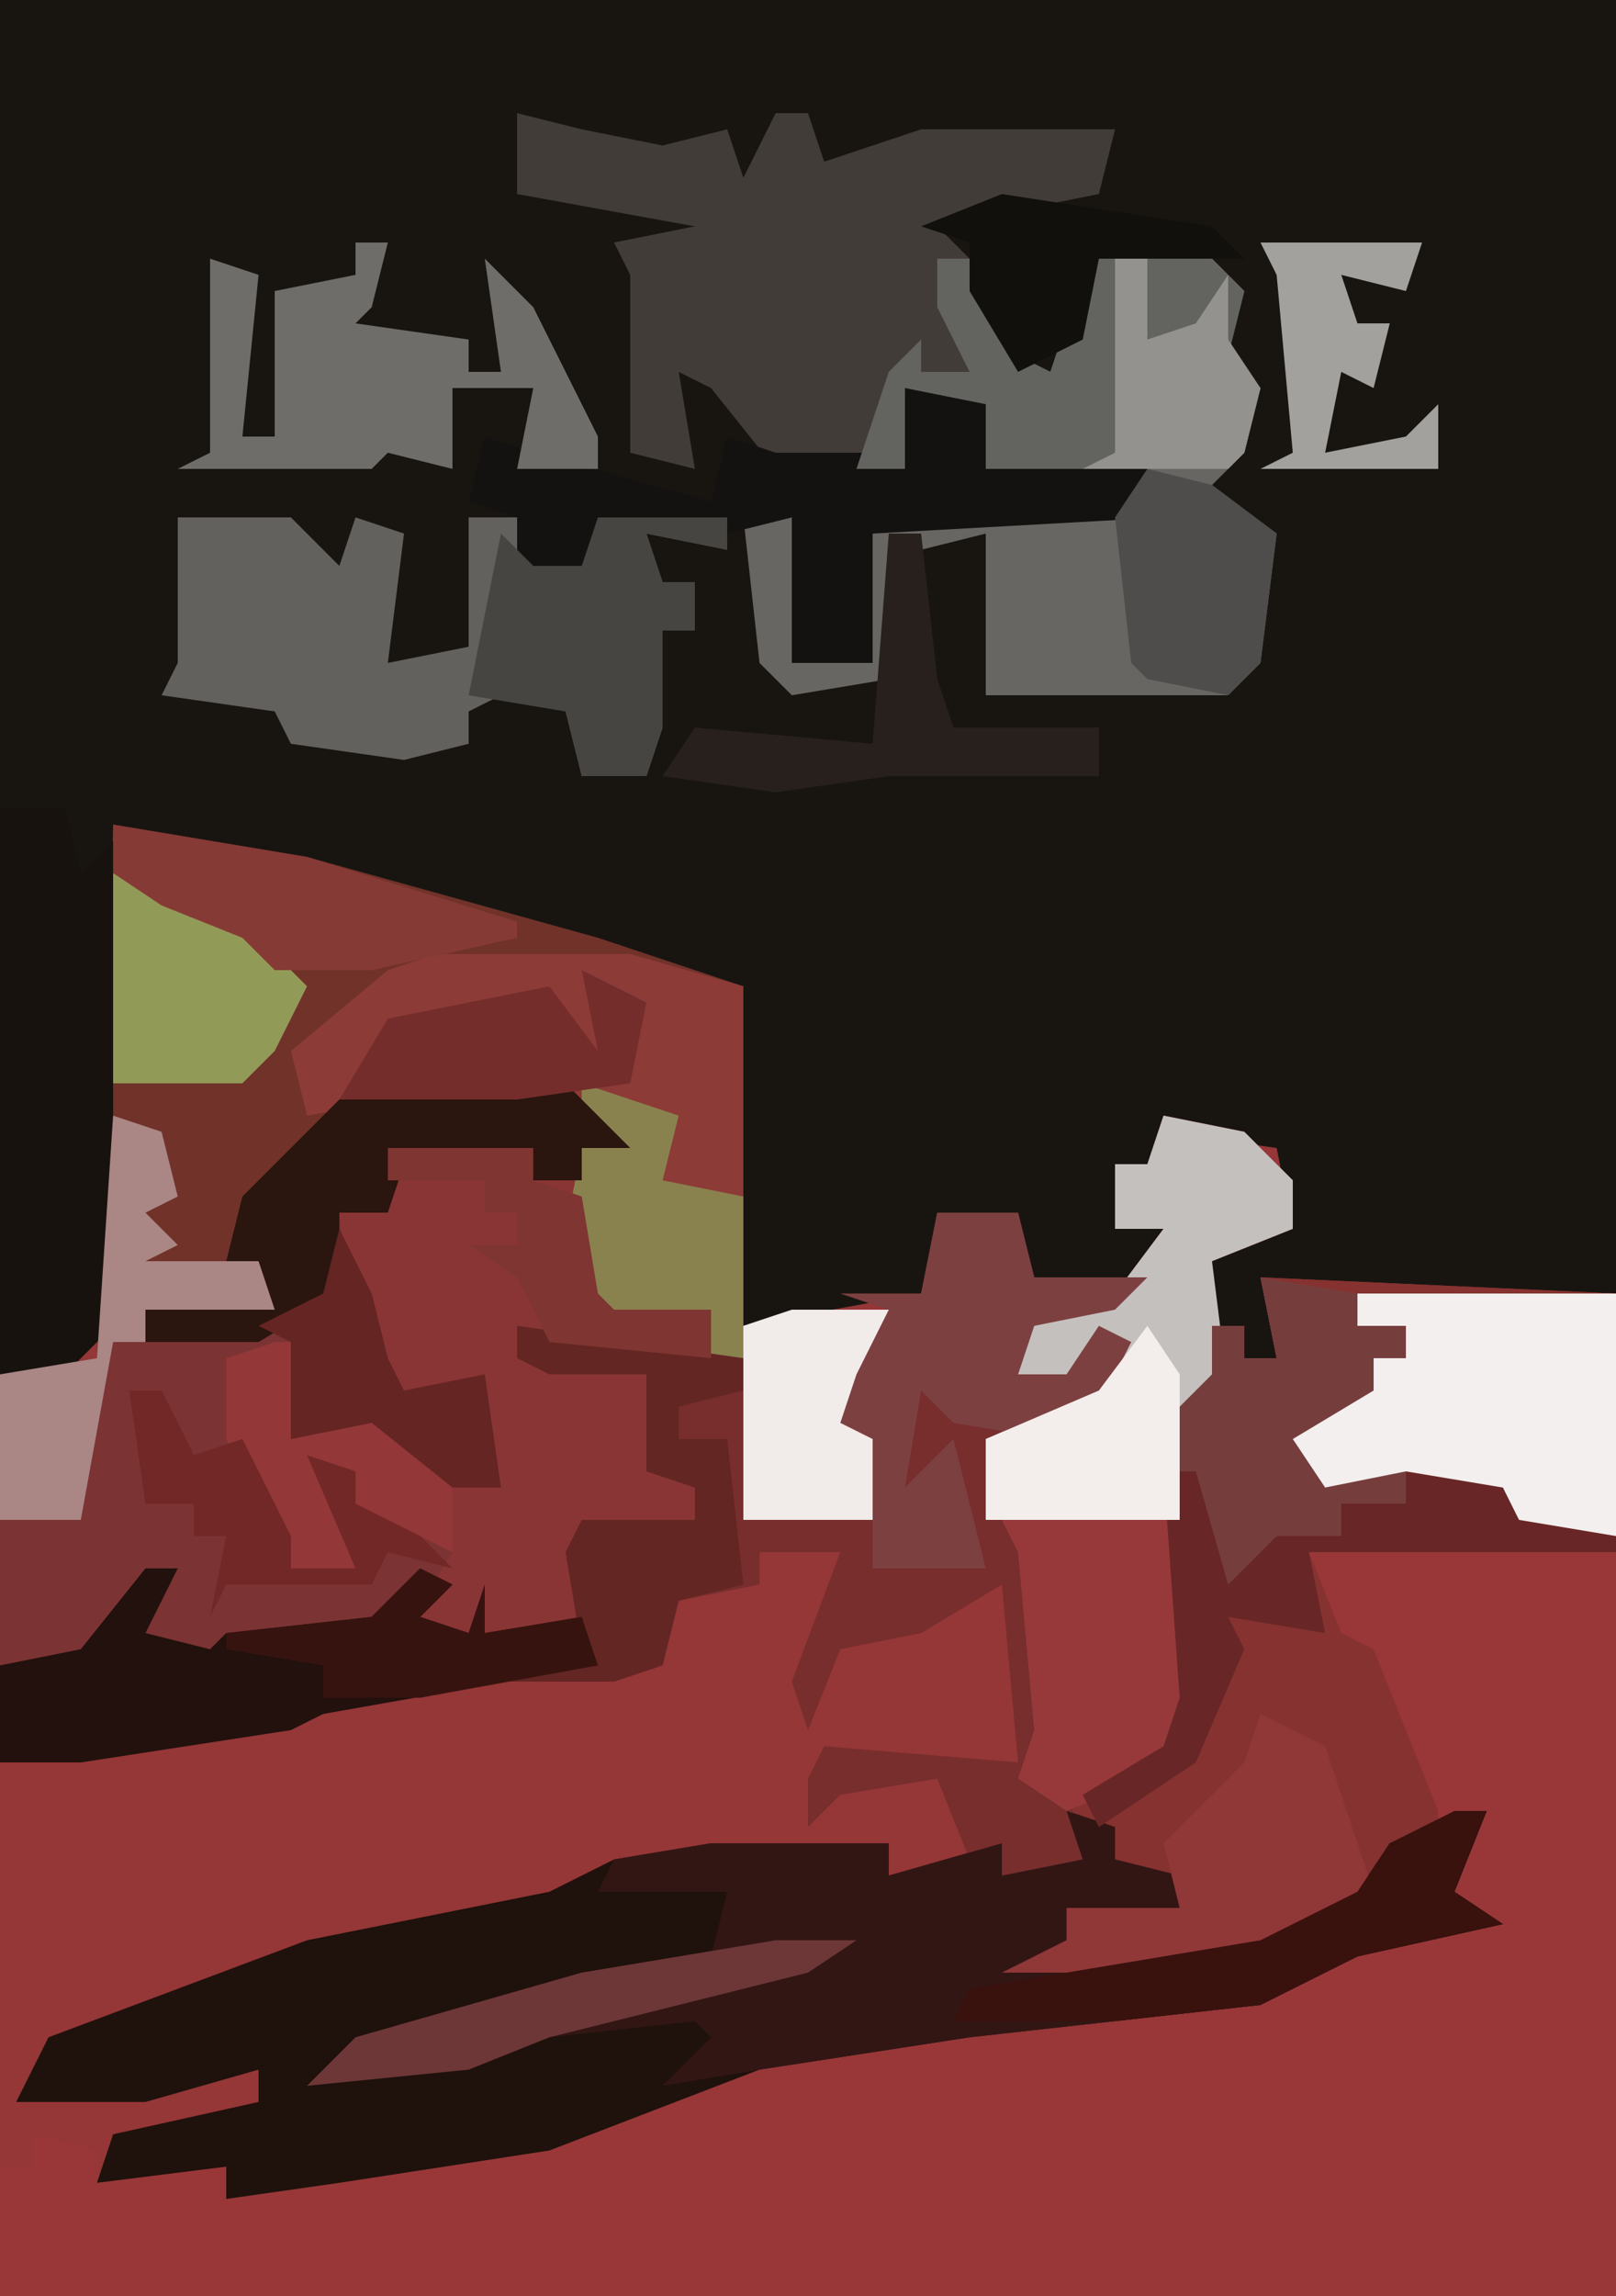 <?xml version="1.0" encoding="UTF-8"?>
<svg version="1.1" xmlns="http://www.w3.org/2000/svg" width="100" height="142">
<path d="M0,0 L100,0 L100,142 L0,142 Z " fill="#953637" transform="translate(0,0)"/>
<path d="M0,0 L100,0 L100,80 L82,80 L78,79 L79,84 L77,84 L77,82 L74,82 L75,77 L80,76 L79,71 L72,70 L71,72 L69,72 L69,76 L72,76 L71,79 L64,79 L63,76 L58,75 L57,80 L46,82 L46,61 L37,59 L19,54 L7,51 L7,82 L4,85 L0,85 Z " fill="#181511" transform="translate(0,0)"/>
<path d="M0,0 L5,1 L8,4 L8,7 L3,9 L2,13 L5,13 L5,15 L7,15 L6,10 L28,11 L28,73 L-72,73 L-72,65 L-70,65 L-70,63 L-66,64 L-66,66 L-58,65 L-58,67 L-44,64 L-36,62 L-25,58 L6,54 L14,50 L18,49 L15,47 L19,45 L20,43 L14,46 L10,50 L6,52 L-1,53 L-10,53 L-6,51 L-6,49 L1,49 L1,47 L-3,46 L-6,43 L-9,41 L-8,38 L-9,27 L-11,25 L-11,20 L-4,17 L-2,14 L-4,14 L-6,17 L-10,16 L-8,12 L-3,11 L0,7 L-3,7 L-3,3 L-1,3 Z " fill="#993738" transform="translate(72,69)"/>
<path d="M0,0 L12,2 L30,7 L39,10 L39,31 L48,30 L46,34 L45,37 L47,38 L47,43 L39,43 L39,33 L27,32 L25,31 L25,33 L33,34 L34,40 L36,41 L36,43 L29,43 L29,49 L28,50 L18,50 L21,45 L17,43 L13,40 L15,46 L11,46 L7,38 L7,33 L11,32 L12,37 L17,36 L23,41 L23,34 L18,36 L15,32 L14,24 L17,24 L18,20 L26,20 L26,22 L29,22 L29,20 L31,19 L27,17 L18,17 L13,19 L8,24 L7,27 L10,28 L10,30 L2,30 L2,32 L0,32 L-2,43 L-7,43 L-7,34 L-1,33 Z " fill="#703229" transform="translate(7,51)"/>
<path d="M0,0 L5,1 L8,4 L8,7 L3,9 L2,13 L5,13 L5,15 L7,15 L6,10 L28,11 L28,27 L9,27 L11,32 L13,33 L17,43 L17,45 L14,46 L10,50 L6,52 L-1,53 L-10,53 L-6,51 L-6,49 L1,49 L1,47 L-3,46 L-6,43 L-9,41 L-8,38 L-9,27 L-11,25 L-11,20 L-4,17 L-2,14 L-4,14 L-6,17 L-10,16 L-8,12 L-3,11 L0,7 L-3,7 L-3,3 L-1,3 Z " fill="#863230" transform="translate(72,69)"/>
<path d="M0,0 L3,1 L3,3 L7,4 L7,6 L0,6 L0,8 L-2,9 L12,8 L18,5 L20,2 L26,0 L24,5 L27,7 L18,9 L12,12 L-6,14 L-19,16 L-32,21 L-45,23 L-52,24 L-52,22 L-60,23 L-59,20 L-50,18 L-50,16 L-57,18 L-65,18 L-63,14 L-47,8 L-32,5 L-28,3 L-22,2 L-11,2 L-11,4 L-4,2 L-4,4 L1,3 Z " fill="#1F110C" transform="translate(66,112)"/>
<path d="M0,0 L10,0 L14,4 L11,4 L11,6 L8,6 L8,4 L0,5 L-1,8 L-3,9 L-2,16 L0,19 L5,18 L6,25 L3,25 L-2,21 L-7,22 L-8,17 L-11,17 L-8,27 L-7,30 L-3,30 L-6,23 L-3,24 L-3,26 L1,28 L3,29 L1,33 L4,34 L5,31 L5,34 L11,33 L12,36 L-5,39 L-7,40 L-20,42 L-25,42 L-25,27 L-20,27 L-19,19 L-18,16 L-16,16 L-16,14 L-8,14 L-11,11 L-10,7 L-4,1 Z " fill="#7B3333" transform="translate(25,67)"/>
<path d="M0,0 L6,2 L5,6 L10,7 L10,15 L19,14 L17,18 L16,21 L18,22 L18,27 L10,27 L10,17 L-2,16 L-4,15 L-4,17 L4,18 L5,24 L7,25 L7,27 L0,27 L0,33 L-1,34 L-11,34 L-8,29 L-12,27 L-16,24 L-14,30 L-18,30 L-22,22 L-22,17 L-18,16 L-17,21 L-12,20 L-6,25 L-6,18 L-11,20 L-14,16 L-15,8 L-12,8 L-11,4 L-3,4 L-3,6 L0,6 L0,4 L2,3 L0,2 Z " fill="#8A3535" transform="translate(36,67)"/>
<path d="M0,0 L5,0 L6,4 L13,4 L11,6 L6,7 L5,10 L8,10 L10,7 L12,8 L10,12 L7,14 L3,14 L4,19 L12,20 L12,21 L5,21 L7,34 L6,35 L8,36 L10,41 L6,42 L2,40 L0,35 L-6,36 L-8,38 L-8,35 L-7,33 L5,34 L4,23 L-1,26 L-6,27 L-8,32 L-9,29 L-6,21 L-11,21 L-11,23 L-16,24 L-17,28 L-20,29 L-28,29 L-28,28 L-22,27 L-23,21 L-22,19 L-15,19 L-15,17 L-18,16 L-18,10 L-24,10 L-26,9 L-26,7 L-12,9 L-12,19 L-4,19 L-4,14 L-7,13 L-3,6 L-6,5 L-1,5 Z " fill="#772E2D" transform="translate(58,75)"/>
<path d="M0,0 L7,0 L10,3 L9,7 L11,9 L10,13 L8,15 L12,18 L11,26 L9,28 L-6,28 L-6,18 L-10,19 L-12,18 L-12,27 L-18,28 L-20,26 L-21,17 L-18,17 L-18,26 L-13,26 L-14,17 L3,16 L-1,14 L-6,14 L-6,10 L-11,9 L-11,14 L-14,14 L-12,8 L-10,6 L-10,8 L-7,8 L-9,4 L-9,1 L-7,1 L-4,7 L-2,8 L-1,5 Z " fill="#676663" transform="translate(67,15)"/>
<path d="M0,0 L3,1 L3,3 L7,4 L7,6 L0,6 L0,8 L-2,9 L12,8 L18,5 L20,2 L26,0 L24,5 L27,7 L18,9 L12,12 L-6,14 L-19,16 L-25,17 L-22,14 L-23,13 L-32,14 L-37,16 L-47,17 L-44,14 L-30,10 L-22,9 L-21,5 L-29,5 L-28,3 L-22,2 L-11,2 L-11,4 L-4,2 L-4,4 L1,3 Z " fill="#321614" transform="translate(66,112)"/>
<path d="M0,0 L4,1 L9,2 L13,1 L14,4 L16,0 L18,0 L19,3 L25,1 L34,1 L37,1 L36,5 L26,7 L28,9 L26,9 L28,16 L24,16 L21,22 L16,22 L12,17 L10,16 L11,22 L7,21 L7,10 L6,8 L11,7 L0,5 Z " fill="#423C38" transform="translate(32,7)"/>
<path d="M0,0 L7,0 L10,3 L11,0 L14,1 L13,9 L18,8 L18,0 L21,0 L22,3 L25,3 L26,0 L34,0 L34,2 L29,1 L30,4 L32,4 L32,7 L30,7 L30,13 L29,16 L25,16 L24,12 L20,11 L18,12 L18,14 L14,15 L7,14 L6,12 L-1,11 L0,9 Z " fill="#63615E" transform="translate(11,32)"/>
<path d="M0,0 L12,0 L19,2 L19,15 L14,14 L15,10 L5,9 L-2,9 L-8,10 L-9,6 L-3,1 Z " fill="#8C3B37" transform="translate(27,59)"/>
<path d="M0,0 L4,0 L5,4 L7,2 L7,32 L4,35 L0,35 Z " fill="#17120D" transform="translate(0,50)"/>
<path d="M0,0 L16,0 L16,15 L10,15 L9,12 L-2,12 L-3,14 L-5,9 L-2,6 L1,6 L1,4 L3,4 L3,2 L0,2 Z " fill="#F2EFEE" transform="translate(84,80)"/>
<path d="M0,0 L5,0 L6,4 L15,5 L16,8 L-2,9 L-2,17 L-7,17 L-7,8 L-11,9 L-19,9 L-20,11 L-23,11 L-24,15 L-24,8 L-27,7 L-26,3 L-23,4 L-12,7 L-11,3 L-8,4 L-1,4 Z " fill="#141210" transform="translate(56,24)"/>
<path d="M0,0 L5,1 L8,4 L8,7 L3,9 L4,17 L1,19 L1,25 L-11,25 L-11,20 L-4,17 L-2,14 L-4,14 L-6,17 L-10,16 L-8,12 L-3,11 L0,7 L-3,7 L-3,3 L-1,3 Z " fill="#C4C0BE" transform="translate(72,69)"/>
<path d="M0,0 L7,0 L10,3 L9,7 L11,9 L10,13 L9,14 L-6,14 L-6,10 L-11,9 L-11,14 L-14,14 L-12,8 L-10,6 L-10,8 L-7,8 L-9,4 L-9,1 L-7,1 L-4,7 L-2,8 L-1,5 Z " fill="#63635F" transform="translate(67,15)"/>
<path d="M0,0 L6,2 L5,6 L10,7 L10,15 L19,14 L17,18 L16,21 L18,22 L18,27 L10,27 L10,17 L8,17 L8,14 L1,15 L-1,9 L0,4 L2,3 L0,2 Z " fill="#8A824E" transform="translate(36,67)"/>
<path d="M0,0 L2,0 L0,4 L4,5 L5,4 L14,3 L17,0 L19,1 L17,3 L20,4 L21,1 L21,4 L27,3 L28,6 L11,9 L9,10 L-4,12 L-9,12 L-9,6 L-4,5 Z " fill="#22110D" transform="translate(9,97)"/>
<path d="M0,0 L2,0 L1,4 L0,5 L7,6 L7,8 L9,8 L8,1 L11,4 L15,12 L15,14 L10,14 L11,9 L6,9 L6,14 L2,13 L1,14 L-11,14 L-9,13 L-9,1 L-6,2 L-7,12 L-5,12 L-5,3 L0,2 Z " fill="#6E6D69" transform="translate(22,15)"/>
<path d="M0,0 L5,0 L6,4 L13,4 L11,6 L6,7 L5,10 L8,10 L10,7 L12,8 L10,12 L7,14 L1,13 L-1,11 L-2,17 L1,14 L3,22 L-4,22 L-4,14 L-7,13 L-3,6 L-6,5 L-1,5 Z " fill="#7D4040" transform="translate(58,75)"/>
<path d="M0,0 L11,0 L12,4 L12,11 L9,16 L4,18 L1,16 L2,13 L1,2 Z " fill="#97393A" transform="translate(62,94)"/>
<path d="M0,0 L10,0 L14,4 L11,4 L11,6 L8,6 L8,4 L0,5 L-1,8 L-4,8 L-4,13 L-9,16 L-16,16 L-16,14 L-8,14 L-11,11 L-10,7 L-4,1 Z " fill="#2A150F" transform="translate(25,67)"/>
<path d="M0,0 L4,2 L7,11 L0,15 L-7,16 L-16,16 L-12,14 L-12,12 L-5,12 L-6,8 L-1,3 Z " fill="#903737" transform="translate(78,106)"/>
<path d="M0,0 L6,1 L6,3 L9,3 L9,5 L7,5 L7,7 L2,10 L4,13 L9,12 L9,14 L5,14 L5,16 L1,16 L0,19 L-2,19 L-4,16 L-4,12 L-6,12 L-5,8 L-3,6 L-3,3 L-1,3 L-1,5 L1,5 Z " fill="#763D3D" transform="translate(78,79)"/>
<path d="M0,0 L14,2 L14,4 L10,5 L10,7 L13,7 L14,16 L10,17 L9,21 L6,22 L-2,22 L-2,21 L4,20 L3,14 L4,12 L11,12 L11,10 L8,9 L8,3 L2,3 L0,2 Z " fill="#632623" transform="translate(32,82)"/>
<path d="M0,0 L8,0 L8,2 L3,1 L4,4 L6,4 L6,7 L4,7 L4,13 L3,16 L-1,16 L-2,12 L-8,11 L-6,1 L-4,3 L-1,3 Z " fill="#474542" transform="translate(37,32)"/>
<path d="M0,0 L4,2 L9,4 L12,7 L10,11 L8,13 L0,13 Z " fill="#929A58" transform="translate(7,54)"/>
<path d="M0,0 L2,0 L4,7 L7,4 L11,4 L11,2 L15,2 L15,0 L21,1 L22,3 L28,4 L28,5 L9,5 L10,10 L4,9 L5,11 L2,18 L-4,22 L-5,20 L0,17 L1,14 Z " fill="#682726" transform="translate(72,91)"/>
<path d="M0,0 L3,1 L4,5 L2,6 L4,8 L2,9 L9,9 L10,12 L2,12 L2,14 L0,14 L-2,25 L-7,25 L-7,16 L-1,15 Z " fill="#AA8685" transform="translate(7,69)"/>
<path d="M0,0 L12,2 L25,6 L25,7 L16,9 L10,9 L8,7 L3,5 L0,3 Z " fill="#863A35" transform="translate(7,51)"/>
<path d="M0,0 L2,0 L0,5 L3,7 L-6,9 L-12,12 L-21,13 L-31,13 L-30,11 L-12,8 L-6,5 L-4,2 Z " fill="#39110D" transform="translate(90,112)"/>
<path d="M0,0 L4,1 L8,4 L7,12 L5,14 L0,13 L-1,12 L-2,3 Z " fill="#4E4D4B" transform="translate(71,29)"/>
<path d="M0,0 L1,0 L2,5 L7,4 L11,8 L11,13 L7,11 L3,8 L5,14 L1,14 L-3,6 L-3,1 Z " fill="#933738" transform="translate(17,83)"/>
<path d="M0,0 L2,0 L3,9 L4,12 L13,12 L13,15 L0,15 L-7,16 L-14,15 L-12,12 L-1,13 Z M4,9 Z " fill="#28201C" transform="translate(55,33)"/>
<path d="M0,0 L6,0 L4,4 L3,7 L5,8 L5,13 L-3,13 L-3,1 Z " fill="#F1EBEA" transform="translate(49,81)"/>
<path d="M0,0 L2,3 L2,12 L-10,12 L-10,7 L-3,4 Z " fill="#F3EEEB" transform="translate(71,82)"/>
<path d="M0,0 L4,2 L3,7 L-4,8 L-15,8 L-12,3 L-2,1 L1,5 Z " fill="#752D2C" transform="translate(36,60)"/>
<path d="M0,0 L2,0 L2,5 L5,4 L7,1 L7,5 L9,8 L8,12 L7,13 L-2,13 L0,12 Z " fill="#93928E" transform="translate(69,16)"/>
<path d="M0,0 L2,0 L4,4 L7,3 L10,9 L10,11 L14,11 L11,4 L14,5 L14,7 L18,9 L20,11 L16,10 L15,12 L6,12 L5,14 L6,9 L4,9 L4,7 L1,7 Z " fill="#712826" transform="translate(8,86)"/>
<path d="M0,0 L2,4 L3,8 L4,10 L9,9 L10,16 L7,16 L2,12 L-3,13 L-3,7 L-5,6 L-1,4 Z " fill="#642523" transform="translate(21,76)"/>
<path d="M0,0 L9,0 L9,2 L12,3 L13,9 L14,10 L20,10 L20,13 L10,12 L8,8 L5,6 L8,6 L8,4 L6,4 L6,2 L0,2 Z " fill="#7F3532" transform="translate(24,71)"/>
<path d="M0,0 L13,2 L15,4 L6,4 L5,9 L1,11 L-2,6 L-2,3 L-5,2 Z " fill="#12100C" transform="translate(62,12)"/>
<path d="M0,0 L5,0 L2,2 L-14,6 L-19,8 L-29,9 L-26,6 L-12,2 Z " fill="#6D3737" transform="translate(48,120)"/>
<path d="M0,0 L10,0 L9,3 L5,2 L6,5 L8,5 L7,9 L5,8 L4,13 L9,12 L11,10 L11,14 L0,14 L2,13 L1,2 Z " fill="#A2A19E" transform="translate(78,15)"/>
<path d="M0,0 L2,1 L0,3 L3,4 L4,1 L4,4 L10,3 L11,6 L0,8 L-6,8 L-6,6 L-12,5 L-12,4 L-3,3 Z " fill="#37130F" transform="translate(26,97)"/>
</svg>

